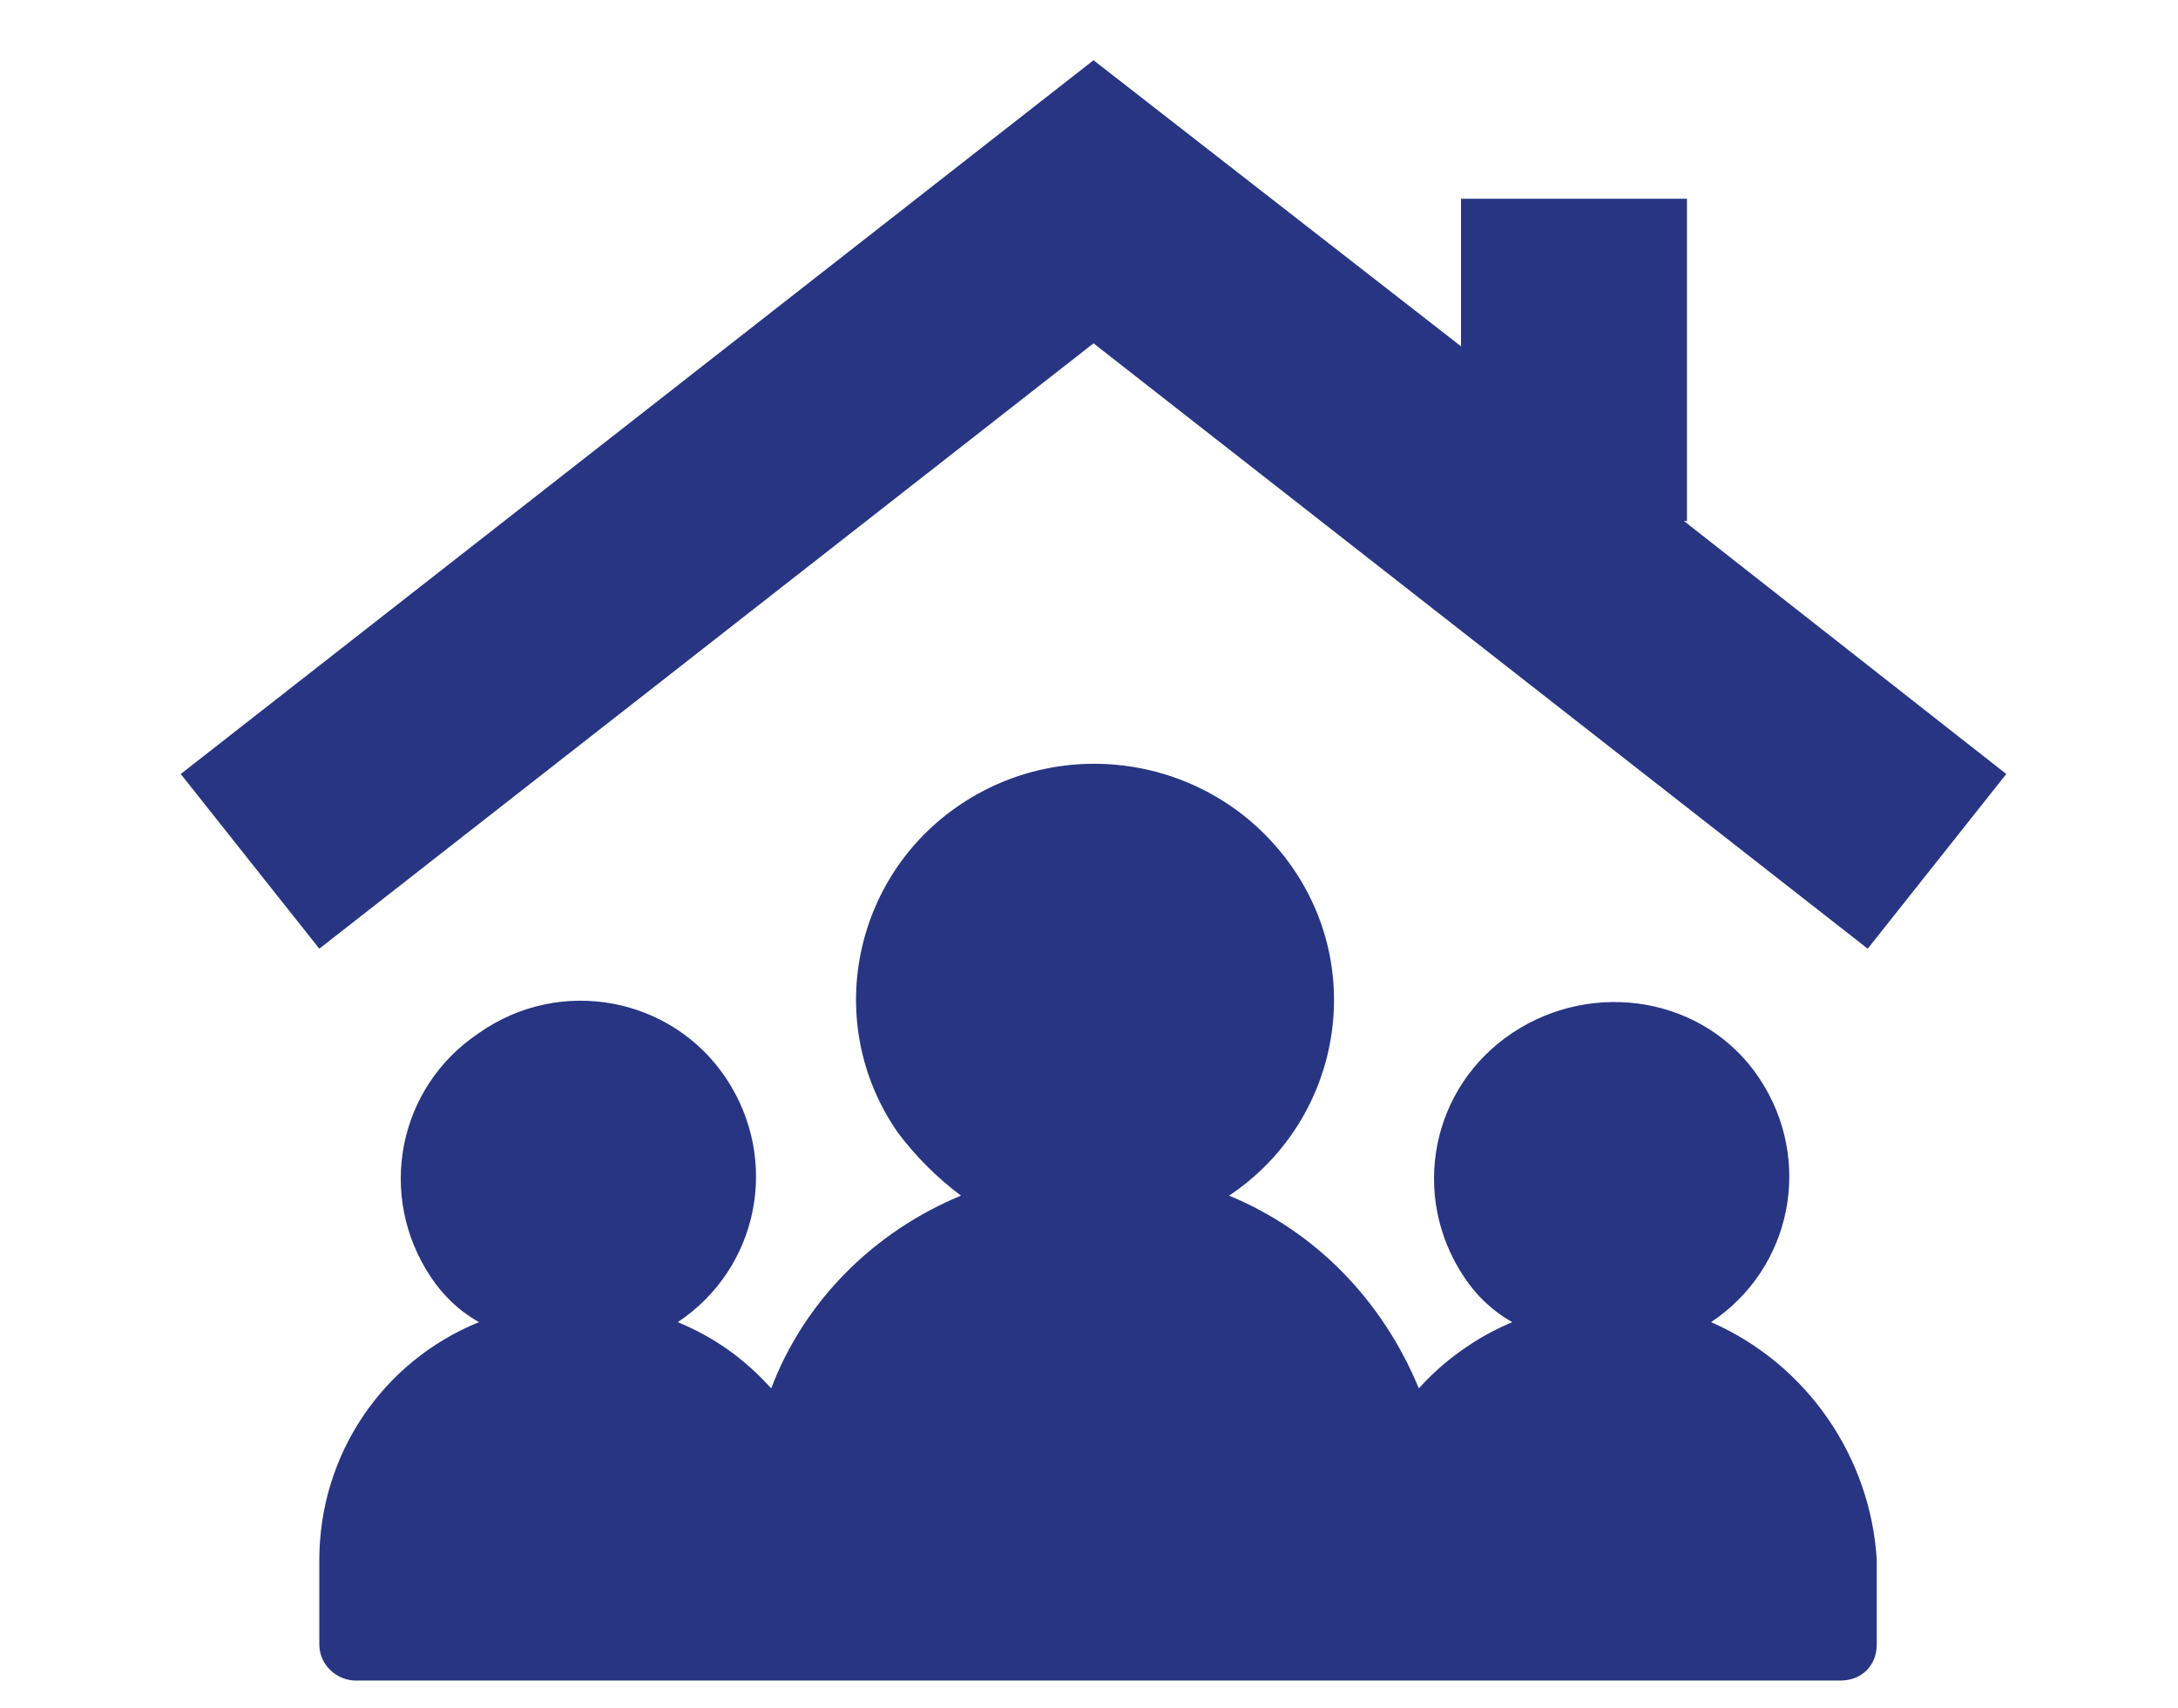 <svg xmlns="http://www.w3.org/2000/svg" viewBox="0 0 72.3 56.7" style="enable-background:new 0 0 72.3 56.7" xml:space="preserve"><switch><g><path d="m55.9 17.3 10.7 8.4-4.6 5.8-25.7-20.1-25.7 20.1L6 25.7 36.3 2l12.2 9.5V6.6H56v10.7zm.9 26.6c2.7-1.8 3.4-5.4 1.6-8.1-1.8-2.7-5.5-3.3-8.2-1.5-2.7 1.8-3.4 5.4-1.6 8.1.4.6.9 1.1 1.6 1.5-1.2.5-2.3 1.3-3.1 2.2-1.2-2.9-3.4-5.2-6.3-6.4 3.6-2.4 4.6-7.3 2.1-10.9-2.5-3.6-7.4-4.5-11-2.1-3.6 2.4-4.6 7.3-2.1 10.9.6.8 1.3 1.5 2.1 2.1-2.9 1.2-5.2 3.5-6.3 6.4-.9-1-1.9-1.7-3.1-2.2 2.7-1.8 3.4-5.4 1.6-8.1-1.8-2.7-5.5-3.4-8.2-1.5-2.7 1.8-3.4 5.4-1.6 8.1.4.6.9 1.1 1.6 1.5-3.2 1.3-5.3 4.4-5.3 7.9v2.8c0 .7.6 1.2 1.2 1.2h49.3c.7 0 1.2-.5 1.2-1.2v-2.8c-.2-3.4-2.3-6.5-5.5-7.9z" style="fill:#283583"/></g></switch></svg>
